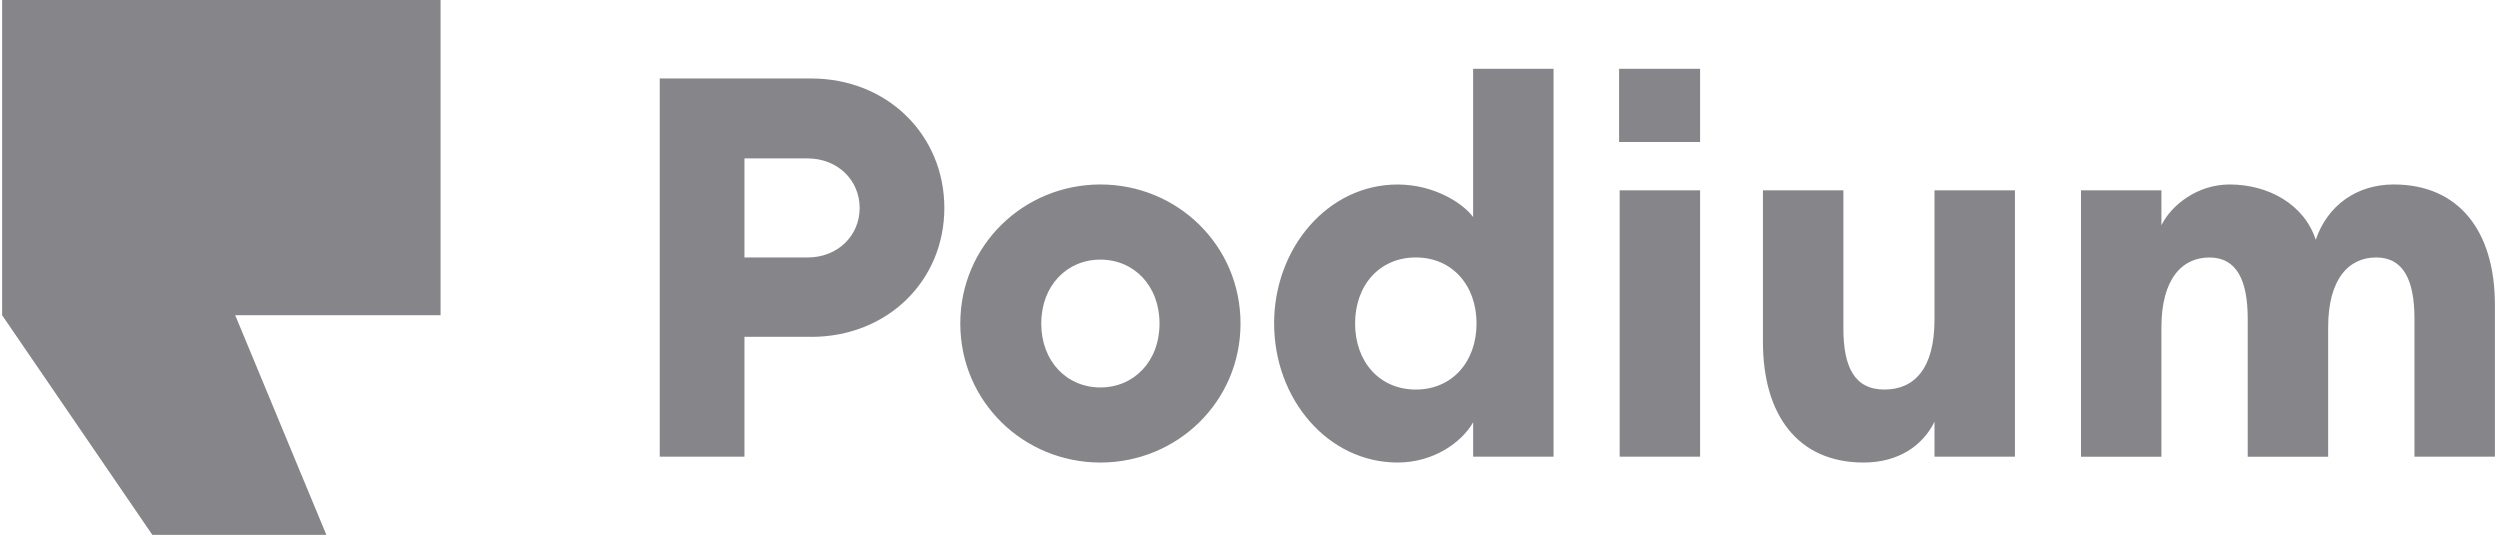 <svg width="325" height="70" viewBox="0 0 325 70" fill="none" xmlns="http://www.w3.org/2000/svg">
<path d="M0.276 0V40.979L19.806 69.532H42.426L30.578 40.979H57.273V0H0.276ZM105.451 43.788H96.779V59.369H85.765V10.202H105.451C115.354 10.202 122.764 17.543 122.764 27.031C122.764 36.52 115.354 43.792 105.451 43.792M104.967 20.593H96.779V33.474H104.967C108.912 33.474 111.755 30.635 111.755 27.036C111.755 23.436 108.916 20.593 104.967 20.593ZM124.838 42.059C124.838 31.879 133.083 23.981 143.055 23.981C153.028 23.981 161.268 31.875 161.268 42.055C161.268 52.235 153.023 60.129 143.055 60.129C133.087 60.129 124.838 52.235 124.838 42.059ZM150.738 42.059C150.738 37.142 147.415 33.75 143.051 33.75C138.687 33.75 135.364 37.142 135.364 42.059C135.364 46.977 138.687 50.368 143.051 50.368C147.415 50.368 150.738 46.977 150.738 42.059ZM165.632 42.059C165.632 32.225 172.627 23.985 181.697 23.985C186.337 23.985 190.123 26.34 191.505 28.211V8.944H201.962V59.369H191.509V54.897C190.01 57.532 186.337 60.129 181.701 60.129C172.627 60.129 165.636 51.889 165.636 42.055M191.95 42.055C191.95 37.069 188.766 33.469 184.056 33.469C179.346 33.469 176.162 37.073 176.162 42.055C176.162 47.037 179.346 50.641 184.056 50.641C188.766 50.641 191.95 47.041 191.95 42.055ZM210.556 24.741H221.012V59.369H210.556V24.746V24.741ZM229.183 44.479V24.741H239.64V42.682C239.64 47.737 241.096 50.641 244.972 50.641C248.848 50.641 251.483 47.94 251.483 41.567V24.741H261.94V59.364H251.483V54.828C249.945 57.956 246.774 60.129 242.271 60.129C233.686 60.129 229.183 53.899 229.183 44.479ZM270.53 24.741H280.986V29.283C282.326 26.56 285.761 23.981 289.853 23.981C294.839 23.981 299.536 26.526 301.048 31.175C302.565 26.707 306.363 23.981 311.181 23.981C319.628 23.981 324.338 30.004 324.338 39.631V59.369H313.881V41.433C313.881 36.377 312.425 33.469 308.895 33.469C305.365 33.469 302.66 36.239 302.66 42.543V59.373H292.203V41.437C292.203 36.382 290.747 33.474 287.217 33.474C283.687 33.474 280.986 36.243 280.986 42.548V59.377H270.53V24.746V24.741ZM210.482 8.94H221.012V18.459H210.482V8.94Z" fill="#86868A"/>
</svg>
